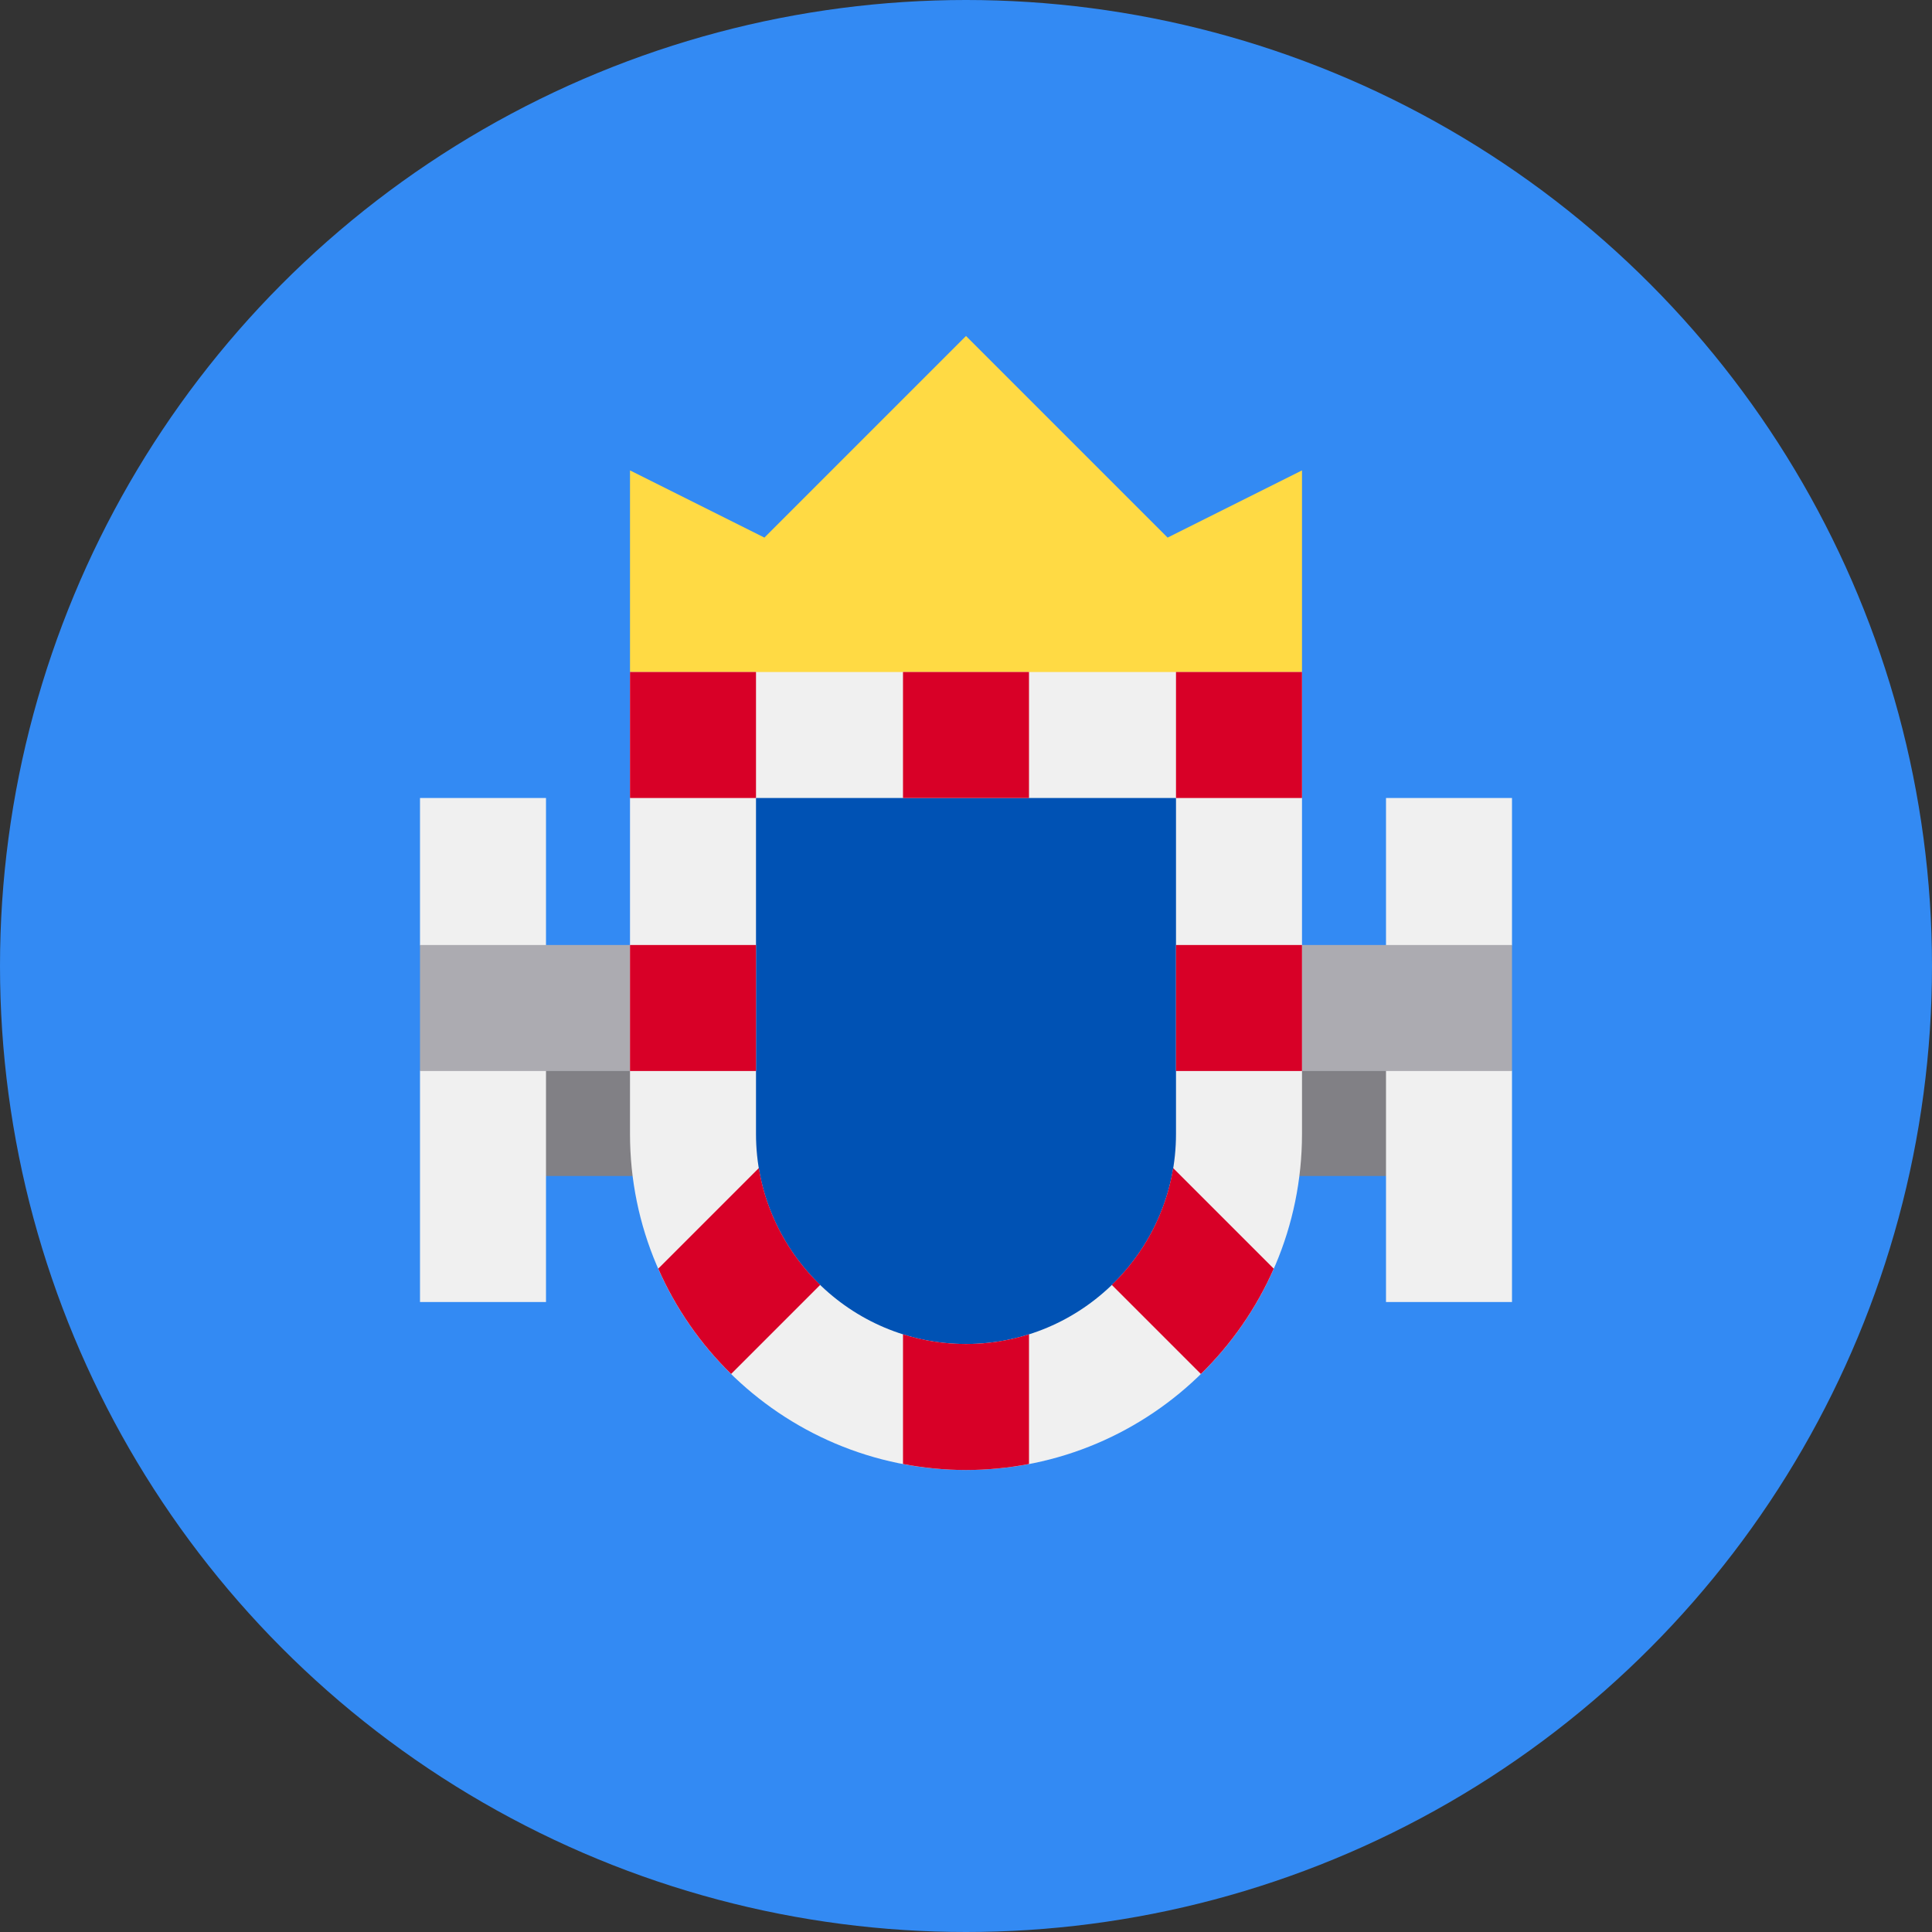 <?xml version="1.0" encoding="iso-8859-1"?>
<!-- Generator: Adobe Illustrator 19.0.0, SVG Export Plug-In . SVG Version: 6.00 Build 0)  -->
<svg version="1.1" id="Layer_1" xmlns="http://www.w3.org/2000/svg" xmlns:xlink="http://www.w3.org/1999/xlink" x="0px" y="0px"
	 viewBox="0 0 512 512" style="enable-background:new 0 0 512 512;" xml:space="preserve">
<rect x="0" y="0" width="512" height="512" fill="#333333" stroke="none"/>
<circle style="fill:#338AF3;" cx="256" cy="256" r="256"/>
<rect x="122.435" y="278.261" style="fill:#818085;" width="267.13" height="33.391"/>
<polygon style="fill:#FFDA44;" points="166.957,178.087 256,189.219 345.043,178.087 345.043,124.661 309.426,142.47 256,89.043 
	202.574,142.47 166.957,124.661 "/>
<g>
	<polygon style="fill:#F0F0F0;" points="144.696,345.045 111.304,345.045 111.304,283.827 122.435,267.13 111.304,250.435 
		111.304,211.479 144.696,211.479 	"/>
	<polygon style="fill:#F0F0F0;" points="400.696,345.045 367.304,345.045 367.304,211.479 400.696,211.479 400.696,250.434 
		389.565,267.41 400.696,283.829 	"/>
</g>
<rect x="111.304" y="250.435" style="fill:#ACABB1;" width="289.391" height="33.391"/>
<path style="fill:#F0F0F0;" d="M256,389.565c-49.099,0-89.043-39.945-89.043-89.043V178.088h178.087v122.434
	C345.043,349.62,305.099,389.565,256,389.565z"/>
<path style="fill:#0052B4;" d="M256,356.174c-30.687,0-55.652-24.966-55.652-55.652v-89.042h111.304v89.042
	C311.652,331.208,286.687,356.174,256,356.174z"/>
<g>
	<rect x="166.957" y="178.087" style="fill:#D80027;" width="33.391" height="33.391"/>
	<rect x="311.652" y="178.087" style="fill:#D80027;" width="33.391" height="33.391"/>
	<rect x="311.652" y="250.435" style="fill:#D80027;" width="33.391" height="33.391"/>
	<rect x="166.957" y="250.435" style="fill:#D80027;" width="33.391" height="33.391"/>
	<rect x="239.304" y="178.087" style="fill:#D80027;" width="33.391" height="33.391"/>
	<path style="fill:#D80027;" d="M256,356.174c-5.816,0-11.423-0.9-16.696-2.562v34.361c5.412,1.032,10.988,1.593,16.696,1.593
		s11.284-0.561,16.696-1.593v-34.361C267.423,355.273,261.816,356.174,256,356.174z"/>
	<path style="fill:#D80027;" d="M201.092,309.556l-26.648,26.648c4.62,10.519,11.212,19.978,19.314,27.908l23.6-23.6
		C208.936,332.375,203.069,321.615,201.092,309.556z"/>
	<path style="fill:#D80027;" d="M337.556,336.206l-26.648-26.648c-1.978,12.058-7.844,22.817-16.265,30.957l23.6,23.6
		C326.343,356.184,332.936,346.725,337.556,336.206z"/>
</g></svg>
